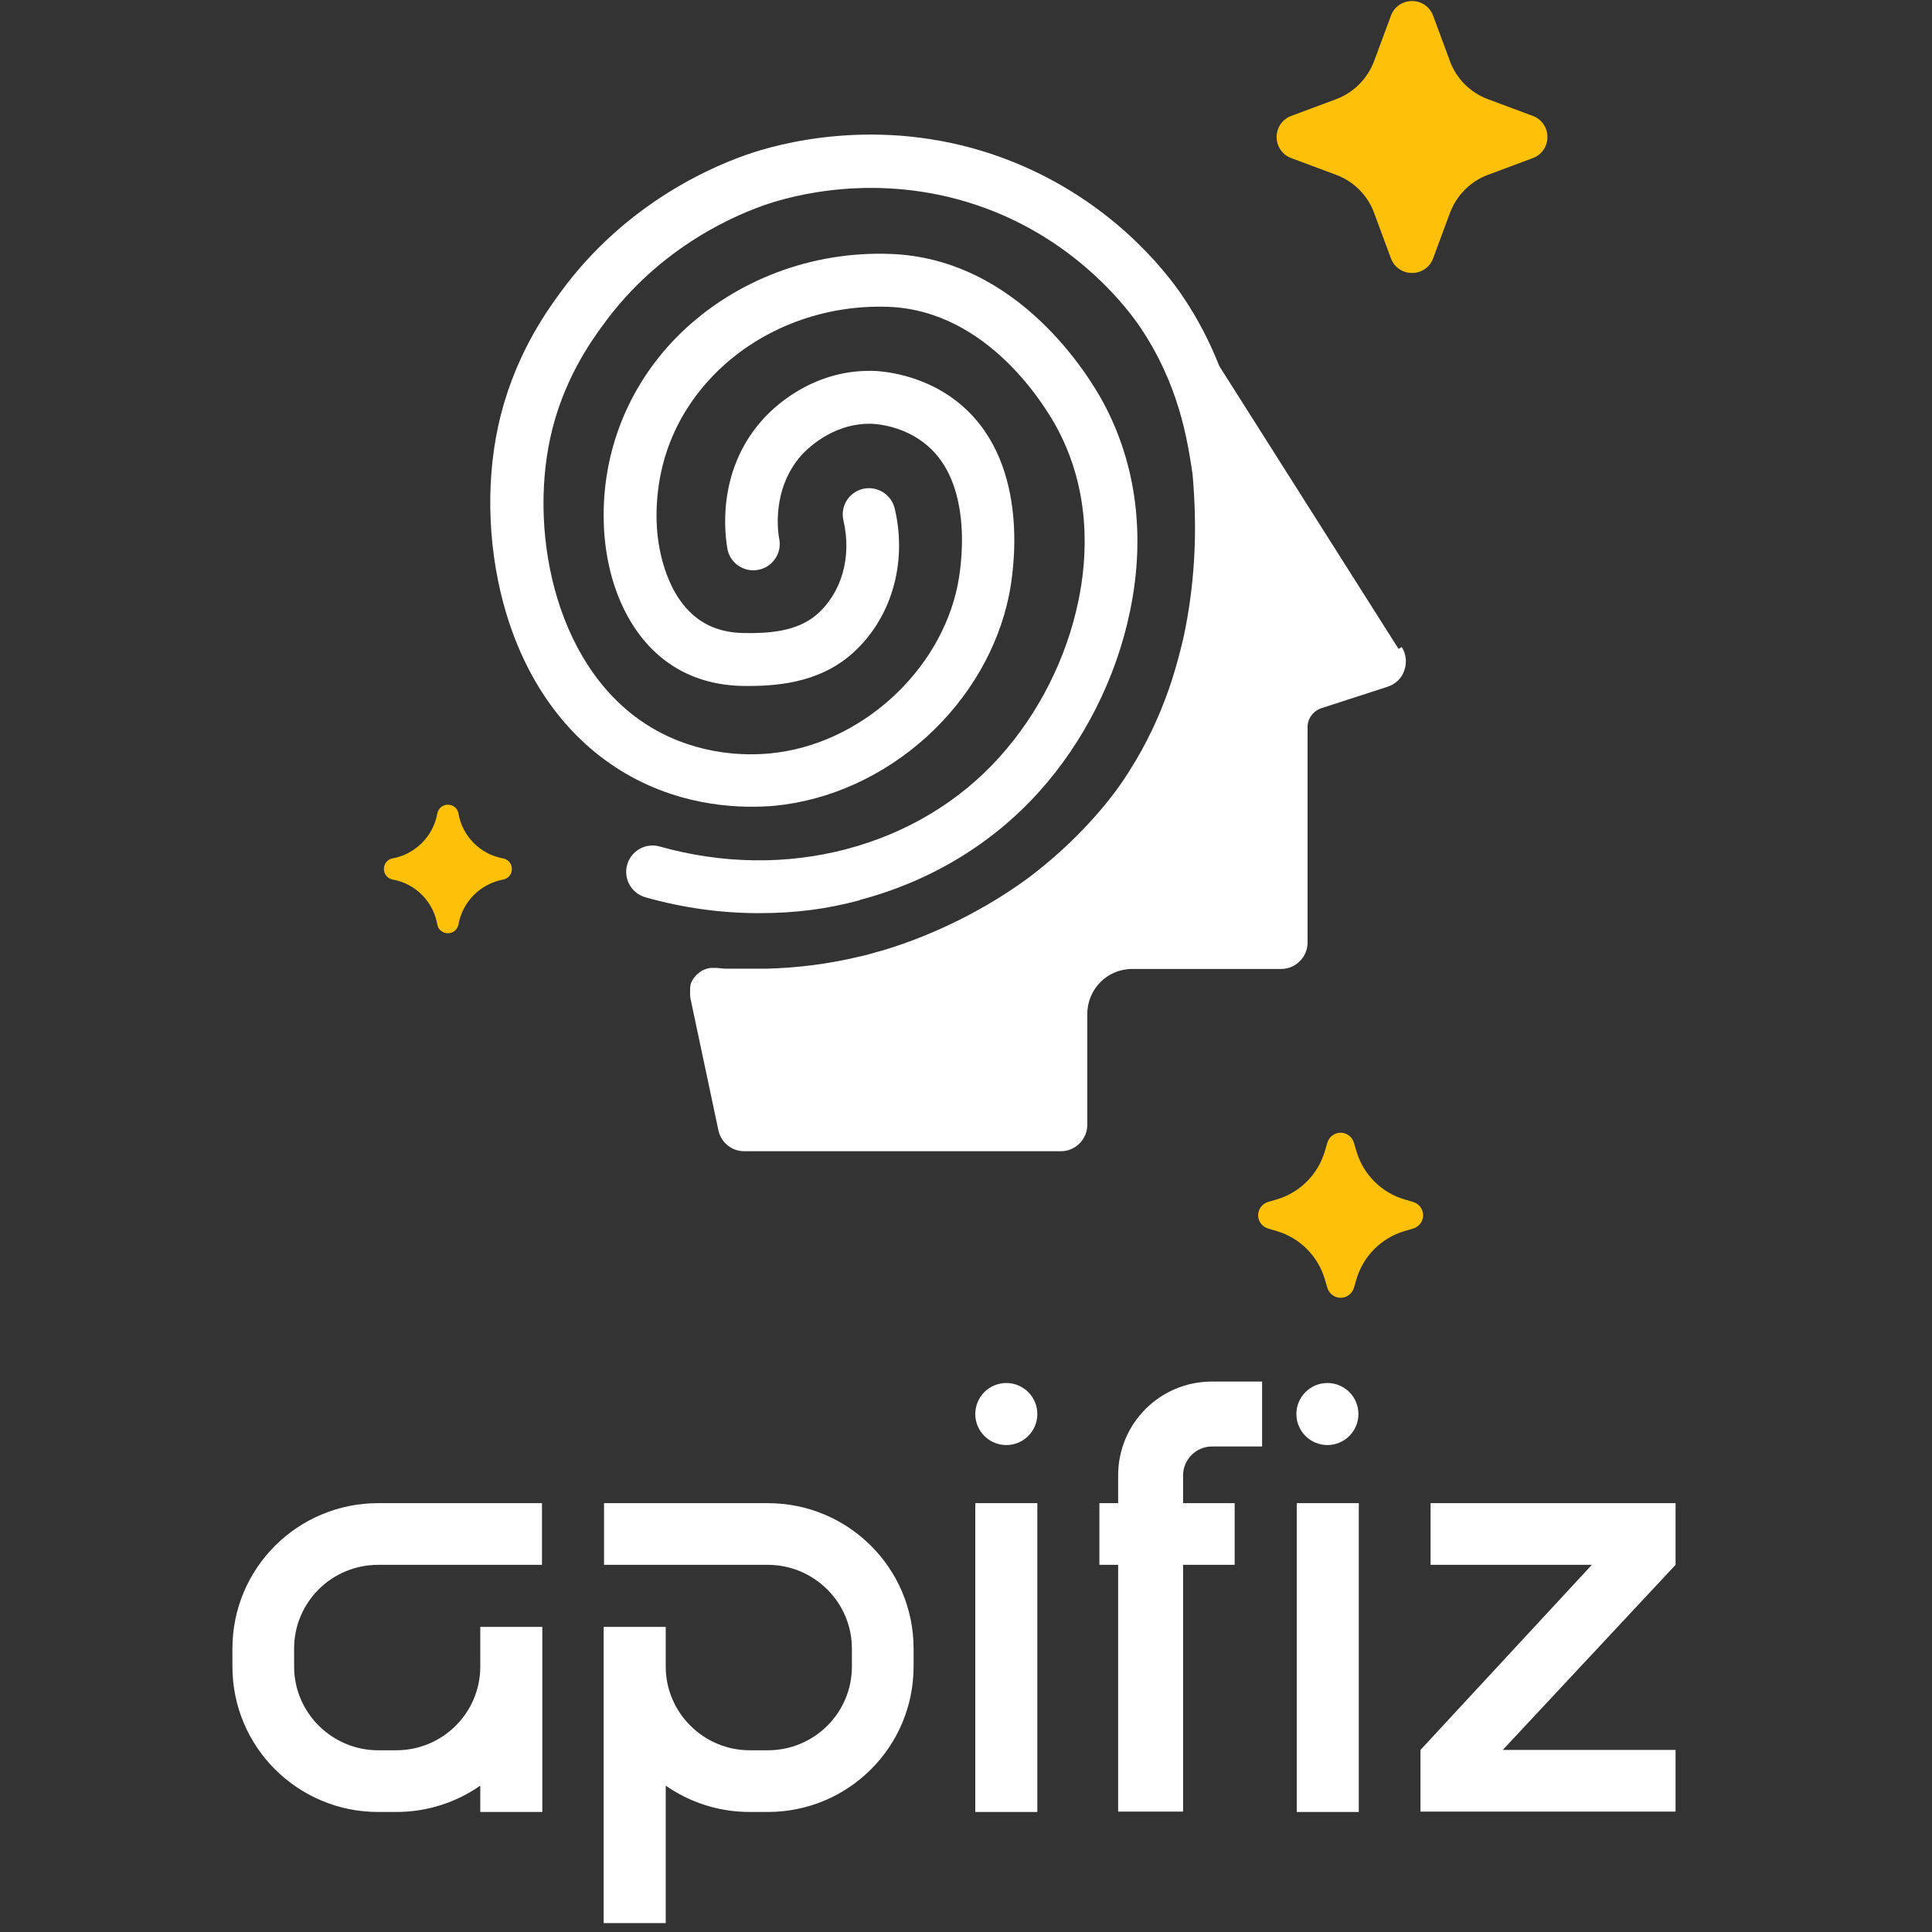 <svg xmlns="http://www.w3.org/2000/svg" xmlns:xlink="http://www.w3.org/1999/xlink" width="1024" zoomAndPan="magnify" viewBox="0 0 768 768" height="1024" preserveAspectRatio="xMidYMid meet" version="1.2"><rect x="0" y="0" width="768" height="768" fill="#333333" stroke="none"/><defs><clipPath id="fea38b15b3"><path d="M 515 549.191 L 540 549.191 L 540 575 L 515 575 Z M 515 549.191 "/></clipPath><clipPath id="eb61a44d23"><path d="M 437 549.191 L 502 549.191 L 502 721 L 437 721 Z M 437 549.191 "/></clipPath><clipPath id="f47d6e9a9f"><path d="M 387 549.191 L 413 549.191 L 413 575 L 387 575 Z M 387 549.191 "/></clipPath><clipPath id="0c0599d83f"><path d="M 239 597 L 364 597 L 364 764.316 L 239 764.316 Z M 239 597 "/></clipPath><clipPath id="917c508ff8"><path d="M 92.254 597 L 216 597 L 216 721 L 92.254 721 Z M 92.254 597 "/></clipPath><clipPath id="afdc194e4a"><path d="M 152.602 319 L 204 319 L 204 371 L 152.602 371 Z M 152.602 319 "/></clipPath><clipPath id="e8feb728d2"><path d="M 507 0 L 615.125 0 L 615.125 109 L 507 109 Z M 507 0 "/></clipPath></defs><g id="1a56a06527"><path style=" stroke:none;fill-rule:nonzero;fill:#ffffff;fill-opacity:1;" d="M 568.68 597.523 L 568.68 622.047 L 632.789 622.047 C 610.129 646.57 587.324 671.094 564.664 695.621 L 564.664 720.145 L 666.062 720.145 L 666.062 695.621 L 597.363 695.621 C 620.312 671.094 643.113 646.57 666.062 622.047 L 666.062 597.523 C 666.062 597.523 568.68 597.523 568.68 597.523 Z M 568.68 597.523 "/><path style=" stroke:none;fill-rule:nonzero;fill:#ffffff;fill-opacity:1;" d="M 515.473 597.523 L 540.141 597.523 L 540.141 720.289 L 515.473 720.289 Z M 515.473 597.523 "/><g clip-rule="nonzero" clip-path="url(#fea38b15b3)"><path style=" stroke:none;fill-rule:nonzero;fill:#ffffff;fill-opacity:1;" d="M 539.996 562.098 C 539.996 562.906 539.918 563.711 539.762 564.504 C 539.602 565.297 539.367 566.07 539.059 566.816 C 538.75 567.566 538.367 568.277 537.918 568.949 C 537.469 569.625 536.957 570.246 536.383 570.82 C 535.812 571.391 535.188 571.902 534.516 572.352 C 533.844 572.805 533.133 573.184 532.383 573.492 C 531.637 573.805 530.863 574.035 530.07 574.195 C 529.273 574.352 528.473 574.434 527.664 574.434 C 526.852 574.434 526.051 574.352 525.258 574.195 C 524.461 574.035 523.691 573.805 522.941 573.492 C 522.195 573.184 521.484 572.805 520.812 572.352 C 520.137 571.902 519.516 571.391 518.941 570.82 C 518.371 570.246 517.859 569.625 517.406 568.949 C 516.957 568.277 516.578 567.566 516.27 566.816 C 515.957 566.07 515.723 565.297 515.566 564.504 C 515.41 563.711 515.328 562.906 515.328 562.098 C 515.328 561.289 515.41 560.484 515.566 559.691 C 515.723 558.898 515.957 558.125 516.27 557.379 C 516.578 556.629 516.957 555.918 517.406 555.246 C 517.859 554.57 518.371 553.949 518.941 553.375 C 519.516 552.805 520.137 552.293 520.812 551.844 C 521.484 551.395 522.195 551.012 522.941 550.703 C 523.691 550.395 524.461 550.16 525.258 550 C 526.051 549.844 526.852 549.766 527.664 549.766 C 528.473 549.766 529.273 549.844 530.07 550 C 530.863 550.16 531.637 550.395 532.383 550.703 C 533.133 551.012 533.844 551.395 534.516 551.844 C 535.188 552.293 535.812 552.805 536.383 553.375 C 536.957 553.949 537.469 554.57 537.918 555.246 C 538.367 555.918 538.75 556.629 539.059 557.379 C 539.367 558.125 539.602 558.898 539.762 559.691 C 539.918 560.484 539.996 561.289 539.996 562.098 Z M 539.996 562.098 "/></g><g clip-rule="nonzero" clip-path="url(#eb61a44d23)"><path style=" stroke:none;fill-rule:nonzero;fill:#ffffff;fill-opacity:1;" d="M 444.48 586.48 L 444.48 597.523 L 437.023 597.523 L 437.023 622.047 L 444.48 622.047 L 444.48 720.145 L 470.297 720.145 L 470.297 622.047 L 490.805 622.047 L 490.805 597.523 L 470.297 597.523 L 470.297 586.48 C 470.297 580.168 475.461 575.004 481.77 575.004 L 501.703 575.004 L 501.703 549.191 L 481.77 549.191 C 461.117 549.191 444.48 565.828 444.48 586.48 Z M 444.48 586.48 "/></g><path style=" stroke:none;fill-rule:nonzero;fill:#ffffff;fill-opacity:1;" d="M 387.688 597.523 L 412.355 597.523 L 412.355 720.289 L 387.688 720.289 Z M 387.688 597.523 "/><g clip-rule="nonzero" clip-path="url(#f47d6e9a9f)"><path style=" stroke:none;fill-rule:nonzero;fill:#ffffff;fill-opacity:1;" d="M 412.355 562.098 C 412.355 562.906 412.277 563.711 412.117 564.504 C 411.961 565.297 411.727 566.07 411.418 566.816 C 411.105 567.566 410.727 568.277 410.277 568.949 C 409.828 569.625 409.316 570.246 408.742 570.82 C 408.172 571.391 407.547 571.902 406.875 572.352 C 406.199 572.805 405.488 573.184 404.742 573.492 C 403.992 573.805 403.223 574.035 402.43 574.195 C 401.633 574.352 400.832 574.434 400.023 574.434 C 399.211 574.434 398.41 574.352 397.617 574.195 C 396.82 574.035 396.051 573.805 395.301 573.492 C 394.555 573.184 393.844 572.805 393.168 572.352 C 392.496 571.902 391.871 571.391 391.301 570.82 C 390.727 570.246 390.215 569.625 389.766 568.949 C 389.316 568.277 388.938 567.566 388.625 566.816 C 388.316 566.07 388.082 565.297 387.926 564.504 C 387.766 563.711 387.688 562.906 387.688 562.098 C 387.688 561.289 387.766 560.484 387.926 559.691 C 388.082 558.898 388.316 558.125 388.625 557.379 C 388.938 556.629 389.316 555.918 389.766 555.246 C 390.215 554.57 390.727 553.949 391.301 553.375 C 391.871 552.805 392.496 552.293 393.168 551.844 C 393.844 551.395 394.555 551.012 395.301 550.703 C 396.051 550.395 396.82 550.16 397.617 550 C 398.41 549.844 399.211 549.766 400.023 549.766 C 400.832 549.766 401.633 549.844 402.43 550 C 403.223 550.16 403.992 550.395 404.742 550.703 C 405.488 551.012 406.199 551.395 406.875 551.844 C 407.547 552.293 408.172 552.805 408.742 553.375 C 409.316 553.949 409.828 554.57 410.277 555.246 C 410.727 555.918 411.105 556.629 411.418 557.379 C 411.727 558.125 411.961 558.898 412.117 559.691 C 412.277 560.484 412.355 561.289 412.355 562.098 Z M 412.355 562.098 "/></g><g clip-rule="nonzero" clip-path="url(#0c0599d83f)"><path style=" stroke:none;fill-rule:nonzero;fill:#ffffff;fill-opacity:1;" d="M 305.223 597.523 L 240.113 597.523 L 240.113 622.047 L 305.223 622.047 C 323.582 622.047 338.641 636.961 338.641 655.32 L 338.641 662.488 C 338.641 680.848 323.723 695.762 305.223 695.762 L 298.051 695.762 C 279.695 695.762 264.637 680.848 264.637 662.488 L 264.637 646.715 L 239.969 646.715 L 239.969 764.461 L 264.637 764.461 L 264.637 709.816 C 274.102 716.414 285.574 720.289 298.051 720.289 L 305.223 720.289 C 337.203 720.289 363.164 694.473 363.164 662.488 L 363.164 655.32 C 363.164 623.336 337.203 597.523 305.223 597.523 Z M 305.223 597.523 "/></g><g clip-rule="nonzero" clip-path="url(#917c508ff8)"><path style=" stroke:none;fill-rule:nonzero;fill:#ffffff;fill-opacity:1;" d="M 92.391 655.32 L 92.391 662.488 C 92.391 694.473 118.352 720.289 150.332 720.289 L 157.504 720.289 C 169.98 720.289 181.453 716.414 190.918 709.816 L 190.918 720.289 L 215.586 720.289 L 215.586 646.715 L 190.918 646.715 L 190.918 662.488 C 190.918 680.848 176.004 695.762 157.504 695.762 L 150.332 695.762 C 131.977 695.762 116.914 680.848 116.914 662.488 L 116.914 655.32 C 116.914 636.961 131.832 622.047 150.332 622.047 L 215.445 622.047 L 215.445 597.523 L 150.332 597.523 C 118.352 597.523 92.391 623.336 92.391 655.32 Z M 92.391 655.32 "/></g><g clip-rule="nonzero" clip-path="url(#afdc194e4a)"><path style=" stroke:none;fill-rule:nonzero;fill:#ffc107;fill-opacity:1;" d="M 200.012 341.227 C 190.973 339.648 183.824 332.496 182.246 323.348 C 181.93 321.352 180.145 319.879 178.043 319.879 C 175.938 319.879 174.258 321.352 173.836 323.348 C 172.258 332.391 165.113 339.543 156.07 341.227 C 154.074 341.539 152.602 343.328 152.602 345.43 C 152.602 347.535 154.074 349.219 156.07 349.637 C 165.113 351.215 172.258 358.367 173.836 367.516 C 174.152 369.512 175.938 370.984 178.043 370.984 C 180.145 370.984 181.824 369.512 182.246 367.516 C 183.824 358.469 190.973 351.32 200.012 349.637 C 202.008 349.32 203.48 347.535 203.48 345.43 C 203.48 343.328 202.008 341.645 200.012 341.227 Z M 200.012 341.227 "/></g><path style=" stroke:none;fill-rule:nonzero;fill:#ffc107;fill-opacity:1;" d="M 561.828 477.824 L 558.254 476.773 C 549.109 474.039 541.961 466.887 539.227 457.738 L 538.176 454.164 C 537.441 451.852 535.34 450.273 532.922 450.273 C 530.504 450.273 528.402 451.852 527.664 454.164 L 526.613 457.738 C 523.879 466.887 516.734 474.039 507.586 476.773 L 504.012 477.824 C 501.699 478.559 500.125 480.664 500.125 483.082 C 500.125 485.5 501.699 487.602 504.012 488.34 L 507.586 489.391 C 516.734 492.125 523.879 499.273 526.613 508.426 L 527.664 512 C 528.402 514.312 530.504 515.891 532.922 515.891 C 535.34 515.891 537.441 514.312 538.176 512 L 539.227 508.426 C 541.961 499.273 549.109 492.125 558.254 489.391 L 561.828 488.34 C 564.141 487.602 565.719 485.5 565.719 483.082 C 565.719 480.664 564.141 478.559 561.828 477.824 Z M 561.828 477.824 "/><g clip-rule="nonzero" clip-path="url(#e8feb728d2)"><path style=" stroke:none;fill-rule:nonzero;fill:#ffc107;fill-opacity:1;" d="M 609.238 46.051 L 591.473 39.426 C 584.43 36.797 578.859 31.223 576.336 24.18 L 569.711 6.301 C 568.449 2.727 565.086 0.414 561.305 0.414 C 557.52 0.414 554.156 2.727 552.895 6.301 L 546.27 24.18 C 543.645 31.223 538.176 36.797 531.133 39.426 L 513.367 46.051 C 509.797 47.312 507.48 50.676 507.48 54.465 C 507.48 58.25 509.797 61.613 513.367 62.875 L 531.133 69.5 C 538.176 72.129 543.75 77.703 546.27 84.746 L 552.895 102.625 C 554.156 106.199 557.52 108.512 561.305 108.512 C 565.086 108.512 568.449 106.199 569.711 102.625 L 576.336 84.746 C 578.961 77.703 584.43 72.129 591.473 69.5 L 609.238 62.875 C 612.812 61.613 615.125 58.25 615.125 54.465 C 615.125 50.676 612.812 47.312 609.238 46.051 Z M 609.238 46.051 "/></g><path style=" stroke:none;fill-rule:nonzero;fill:#ffffff;fill-opacity:1;" d="M 341.816 357.734 C 369.672 350.375 394.164 335.652 412.875 314.938 C 430.746 295.168 443.676 269.613 449.141 243.219 C 455.449 213.25 451.77 184.438 438.523 159.934 C 433.375 150.367 405.098 102.73 353.906 100.941 C 322.789 99.785 292.516 111.246 270.754 132.277 C 250.887 151.523 239.852 177.496 239.957 205.152 C 239.957 214.406 241.426 232.281 251.309 248.055 C 261.191 263.828 276.223 272.242 294.934 272.664 C 308.074 272.875 324.785 271.715 338.137 260.359 C 354.113 246.586 360.844 224.289 355.691 202.207 C 354.324 196.531 348.754 193.059 343.078 194.32 C 337.402 195.688 333.934 201.262 335.297 206.941 C 338.664 221.453 334.562 235.754 324.578 244.375 C 316.691 251.105 305.445 251.844 295.457 251.633 C 283.895 251.422 275.277 246.586 269.18 236.91 C 264.027 228.602 260.98 217.035 260.98 205.152 C 260.98 177.074 274.223 158.254 285.367 147.422 C 303.027 130.281 327.73 121.027 353.168 121.973 C 393.008 123.445 415.926 162.25 420.129 170.031 C 433.793 195.371 432.324 221.559 428.645 239.012 C 423.914 261.832 412.77 283.809 397.316 300.949 C 381.445 318.617 360.422 331.234 336.453 337.543 C 312.488 343.855 286.84 343.434 262.242 336.492 C 256.668 334.914 250.887 338.176 249.312 343.75 C 247.734 349.32 250.992 355.105 256.566 356.684 C 271.387 360.891 286.629 362.992 301.66 362.992 C 316.691 362.992 328.781 361.309 341.816 357.84 Z M 341.816 357.734 "/><path style=" stroke:none;fill-rule:nonzero;fill:#ffffff;fill-opacity:1;" d="M 555.941 257.941 L 485.301 146.477 C 484.988 146.055 484.777 145.633 484.566 145.215 C 481.098 136.484 476.473 127.125 470.059 117.66 C 462.703 106.832 441.469 80.121 403.203 64.559 C 356.848 45.734 315.117 55.516 299.242 60.668 C 285.051 65.293 249.102 79.91 222.508 116.609 C 216.934 124.285 203.898 142.375 198.016 169.504 C 192.863 193.27 194.125 220.504 201.379 244.27 C 209.996 272.559 226.395 294.43 248.68 307.469 C 272.227 321.246 295.984 321.352 307.969 320.301 C 329.832 318.195 351.277 308.418 368.516 292.746 C 385.336 277.395 396.898 257.414 401.102 236.594 C 402.785 228.285 409.934 185.488 382.707 161.512 C 367.781 148.367 349.699 147.422 346.336 147.422 C 322.367 147.105 306.918 162.457 302.816 167.191 C 284.527 187.906 288.309 213.25 289.152 218.191 C 290.203 223.871 295.773 227.656 301.449 226.5 C 307.125 225.449 310.91 219.875 309.754 214.195 C 309.336 212.199 306.496 194.742 318.48 181.07 C 320.371 178.969 330.465 168.453 345.602 168.453 C 360.738 168.453 345.914 168.453 346.02 168.453 C 347.387 168.453 359.266 168.875 368.938 177.391 C 376.715 184.227 381.129 194.742 382.18 208.621 C 383.023 219.875 381.234 229.758 380.711 232.492 C 373.668 267.301 341.605 296.113 306.18 299.477 C 296.613 300.426 277.902 300.32 259.402 289.488 C 221.559 267.301 210.207 213.566 218.723 174.133 C 223.664 151.312 234.91 135.75 239.746 129.125 C 262.66 97.473 293.672 84.852 305.867 80.855 C 319.531 76.441 355.48 68.027 395.531 84.223 C 429.484 97.996 448.09 122.5 453.031 129.754 C 468.695 152.785 472.059 175.078 474.055 188.434 C 474.895 198 475.422 209.465 474.684 222.082 C 474.055 232.703 472.688 243.008 470.586 252.789 C 470.48 253.312 470.375 253.84 470.27 254.262 C 467.641 265.09 462.176 287.699 445.355 311.887 C 441.047 318.09 428.957 333.758 408.883 348.902 C 387.016 364.992 365.152 373.297 353.906 376.875 C 353.379 377.082 352.75 377.188 352.223 377.398 C 351.383 377.715 350.434 377.926 349.594 378.137 C 348.543 378.449 347.387 378.766 346.336 379.082 C 346.02 379.082 345.602 379.293 345.285 379.398 C 344.234 379.605 343.289 379.922 342.234 380.133 C 342.027 380.133 341.816 380.133 341.711 380.238 C 329.516 383.184 317.008 384.762 304.395 385.074 C 304.184 385.074 303.973 385.074 303.762 385.074 C 302.711 385.074 301.766 385.074 300.715 385.074 C 300.293 385.074 299.98 385.074 299.559 385.074 C 298.719 385.074 297.77 385.074 296.93 385.074 C 296.406 385.074 295.773 385.074 295.25 385.074 C 294.512 385.074 293.777 385.074 293.039 385.074 C 292.305 385.074 291.465 385.074 290.727 385.074 C 290.203 385.074 289.57 385.074 289.047 385.074 C 287.68 385.074 286.312 384.863 284.945 384.762 C 284.527 384.762 284.105 384.762 283.789 384.762 C 283.789 384.762 283.684 384.762 283.582 384.762 C 283.266 384.762 282.949 384.762 282.633 384.762 C 282.633 384.762 282.422 384.762 282.422 384.762 C 282.109 384.762 281.793 384.863 281.582 384.969 C 281.582 384.969 281.371 384.969 281.371 384.969 C 281.059 384.969 280.848 385.18 280.531 385.285 C 280.531 385.285 280.32 385.285 280.32 385.285 C 280.008 385.391 279.797 385.496 279.48 385.707 C 279.48 385.707 279.375 385.707 279.27 385.707 C 278.953 385.918 278.641 386.125 278.324 386.336 C 278.008 386.547 277.797 386.758 277.59 386.969 C 277.59 386.969 277.379 387.18 277.273 387.18 C 277.062 387.391 276.852 387.492 276.746 387.703 C 276.746 387.703 276.746 387.703 276.641 387.809 C 276.641 387.809 276.641 387.809 276.539 387.914 C 276.328 388.125 276.223 388.336 276.012 388.547 C 276.012 388.547 275.906 388.758 275.801 388.758 C 275.59 389.07 275.484 389.281 275.277 389.598 C 275.066 389.914 274.961 390.332 274.75 390.648 C 274.645 390.965 274.539 391.281 274.434 391.699 C 274.434 391.805 274.434 391.91 274.434 392.016 C 274.434 392.227 274.328 392.543 274.328 392.75 C 274.328 392.855 274.328 393.066 274.328 393.172 C 274.328 393.277 274.328 393.383 274.328 393.594 C 274.328 393.594 274.328 393.805 274.328 393.91 C 274.328 394.016 274.328 394.223 274.328 394.328 C 274.328 394.539 274.328 394.855 274.328 395.066 C 274.328 395.172 274.328 395.277 274.328 395.484 C 274.328 395.801 274.328 396.117 274.434 396.328 C 274.434 396.328 274.434 396.434 274.434 396.539 C 274.434 396.645 274.434 396.746 274.434 396.746 L 285.578 449.324 C 286.629 454.164 290.832 457.633 295.879 457.633 L 421.707 457.633 C 427.488 457.633 432.219 452.902 432.219 447.117 L 432.219 403.059 C 432.219 393.172 440.207 385.18 449.984 385.18 L 509.27 385.18 C 515.051 385.18 519.781 380.449 519.781 374.664 L 519.781 288.754 C 519.781 287.91 519.992 286.121 521.359 284.336 C 522.828 282.336 524.723 281.707 525.352 281.496 L 551.633 272.977 C 554.785 271.926 557.203 269.613 558.254 266.457 C 559.305 263.41 558.992 259.938 557.203 257.203 Z M 555.941 257.941 "/></g></svg>
